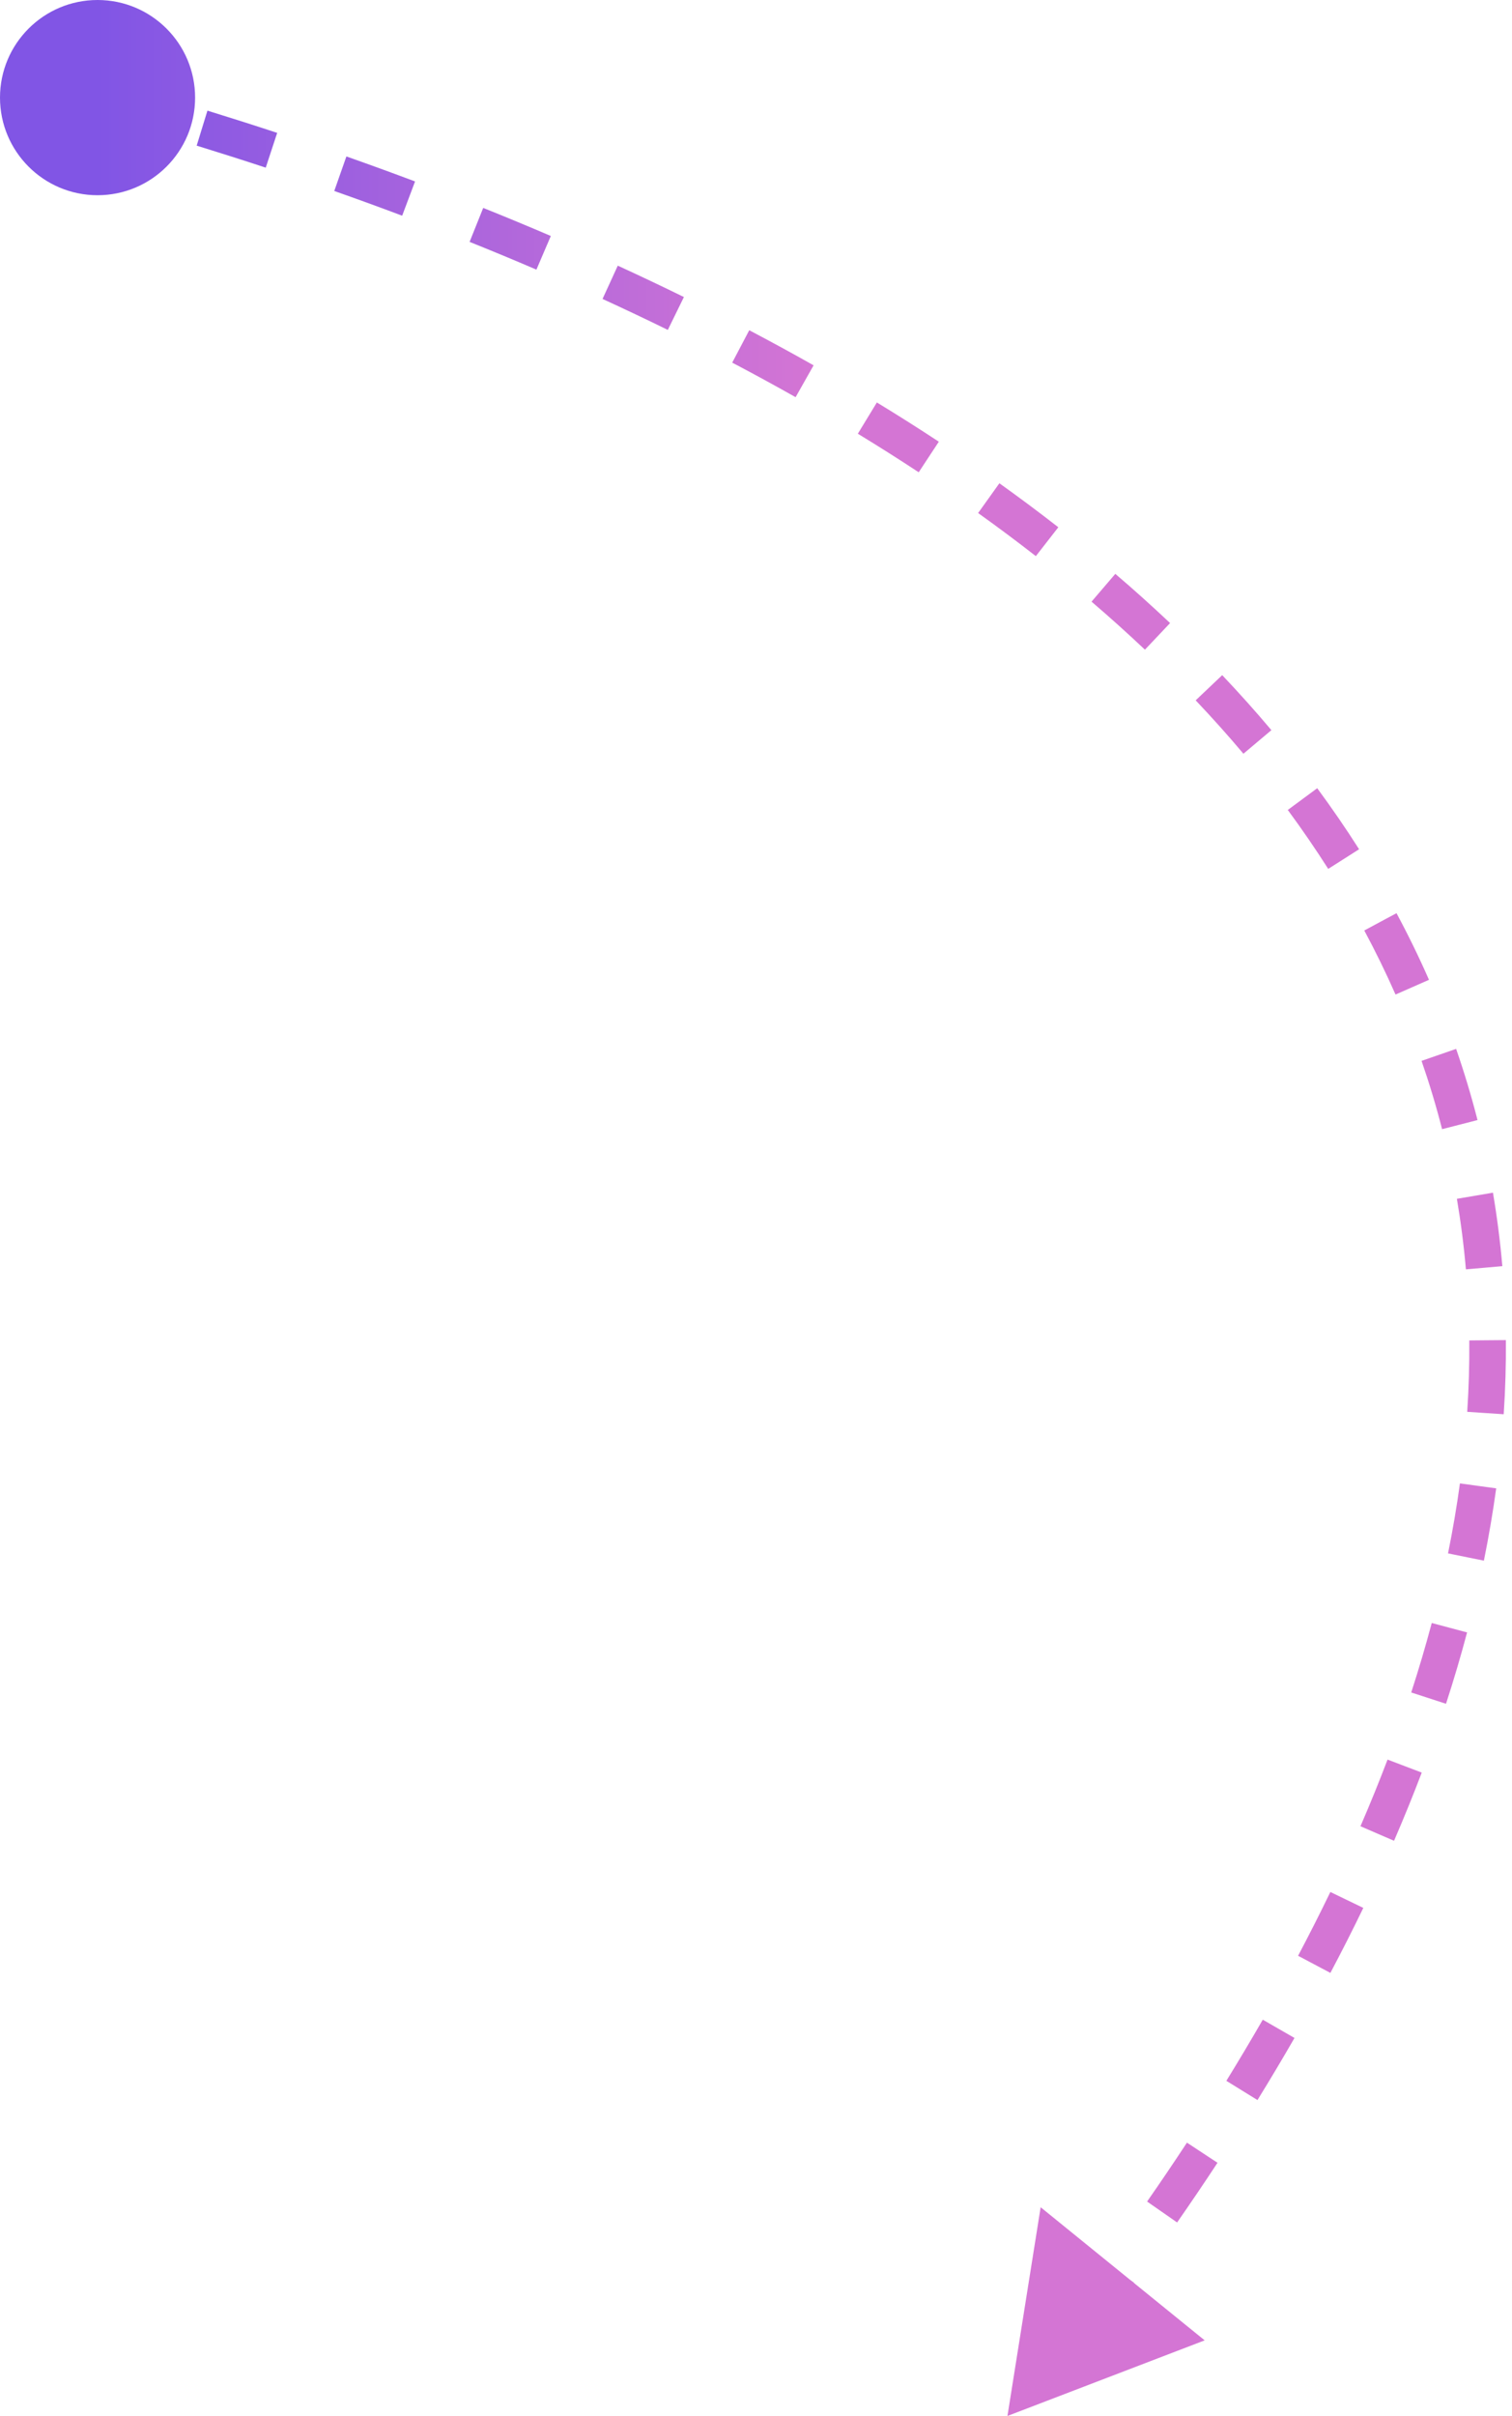 <svg width="62" height="99" viewBox="0 0 62 99" fill="none" xmlns="http://www.w3.org/2000/svg">
<path d="M0 4C0 6.209 1.791 8 4 8C6.209 8 8 6.209 8 4C8 1.791 6.209 0 4 0C1.791 0 0 1.791 0 4ZM41.311 99L49.398 95.902L42.672 90.447L41.311 99ZM4 4L3.8 4.723C4.27 4.853 4.742 4.986 5.216 5.122L5.423 4.401L5.63 3.68C5.151 3.543 4.674 3.408 4.2 3.277L4 4ZM8.285 5.251L8.065 5.968C9.002 6.257 9.947 6.557 10.897 6.87L11.131 6.157L11.366 5.445C10.407 5.129 9.453 4.826 8.506 4.534L8.285 5.251ZM13.955 7.119L13.707 7.826C14.633 8.152 15.562 8.49 16.491 8.839L16.755 8.137L17.019 7.435C16.079 7.082 15.14 6.74 14.204 6.411L13.955 7.119ZM19.535 9.216L19.256 9.912C20.171 10.279 21.085 10.658 21.996 11.049L22.291 10.359L22.587 9.67C21.665 9.275 20.74 8.891 19.814 8.52L19.535 9.216ZM25.02 11.568L24.707 12.25C25.604 12.661 26.497 13.084 27.384 13.519L27.714 12.845L28.044 12.172C27.145 11.731 26.241 11.303 25.332 10.886L25.02 11.568ZM30.374 14.196L30.025 14.86C30.899 15.319 31.767 15.792 32.624 16.276L32.993 15.623L33.362 14.97C32.491 14.478 31.61 13.999 30.723 13.532L30.374 14.196ZM35.566 17.132L35.176 17.773C36.02 18.287 36.852 18.813 37.672 19.353L38.084 18.726L38.497 18.1C37.662 17.55 36.814 17.014 35.956 16.492L35.566 17.132ZM40.544 20.413L40.108 21.023C40.913 21.598 41.702 22.187 42.475 22.789L42.936 22.198L43.397 21.606C42.608 20.991 41.801 20.39 40.98 19.803L40.544 20.413ZM45.247 24.084L44.759 24.654C45.509 25.296 46.239 25.952 46.948 26.622L47.464 26.077L47.979 25.532C47.251 24.844 46.502 24.172 45.734 23.515L45.247 24.084ZM49.573 28.182L49.029 28.698C49.706 29.412 50.36 30.141 50.987 30.886L51.56 30.403L52.134 29.92C51.487 29.151 50.814 28.4 50.117 27.666L49.573 28.182ZM53.409 32.745L52.806 33.19C53.388 33.979 53.941 34.784 54.464 35.605L55.097 35.203L55.73 34.8C55.188 33.949 54.615 33.115 54.013 32.299L53.409 32.745ZM56.603 37.774L55.943 38.129C56.403 38.987 56.831 39.862 57.224 40.754L57.91 40.452L58.596 40.15C58.188 39.221 57.743 38.311 57.264 37.42L56.603 37.774ZM59 43.226L58.291 43.472C58.608 44.387 58.89 45.32 59.133 46.27L59.86 46.084L60.586 45.897C60.333 44.907 60.039 43.934 59.709 42.981L59 43.226ZM60.48 48.999L59.74 49.124C59.901 50.071 60.025 51.033 60.11 52.014L60.857 51.949L61.604 51.883C61.515 50.863 61.386 49.86 61.219 48.873L60.48 48.999ZM60.998 54.92L60.249 54.927C60.257 55.886 60.229 56.862 60.164 57.853L60.912 57.903L61.66 57.952C61.728 56.924 61.757 55.911 61.748 54.914L60.998 54.92ZM60.608 60.888L59.865 60.786C59.736 61.728 59.574 62.684 59.377 63.654L60.112 63.803L60.847 63.952C61.05 62.952 61.218 61.964 61.352 60.989L60.608 60.888ZM59.434 66.7L58.709 66.507C58.46 67.443 58.18 68.392 57.868 69.353L58.581 69.585L59.294 69.817C59.615 68.83 59.903 67.855 60.158 66.892L59.434 66.7ZM57.598 72.37L56.897 72.103C56.555 73.003 56.185 73.914 55.786 74.835L56.474 75.133L57.163 75.431C57.57 74.489 57.949 73.558 58.299 72.636L57.598 72.37ZM55.227 77.855L54.552 77.529C54.135 78.391 53.694 79.262 53.228 80.143L53.891 80.494L54.553 80.845C55.028 79.948 55.478 79.061 55.903 78.181L55.227 77.855ZM52.43 83.136L51.78 82.762C51.304 83.589 50.807 84.424 50.287 85.267L50.925 85.661L51.563 86.055C52.091 85.199 52.597 84.351 53.081 83.51L52.43 83.136ZM49.298 88.213L48.671 87.8C48.146 88.598 47.602 89.403 47.037 90.214L47.652 90.642L48.268 91.071C48.84 90.249 49.392 89.434 49.924 88.625L49.298 88.213ZM45.897 93.097L45.292 92.653C44.724 93.428 44.137 94.21 43.532 94.997L44.127 95.454L44.722 95.911C45.333 95.115 45.927 94.325 46.502 93.541L45.897 93.097Z" fill="url(#paint0_linear_15_298)"/>
<defs>
<linearGradient id="paint0_linear_15_298" x1="4" y1="51.5" x2="61" y2="51.5" gradientUnits="userSpaceOnUse">
<stop stop-color="#8155E5"/>
<stop offset="0.516" stop-color="#D475D4"/>
</linearGradient>
</defs>
</svg>
